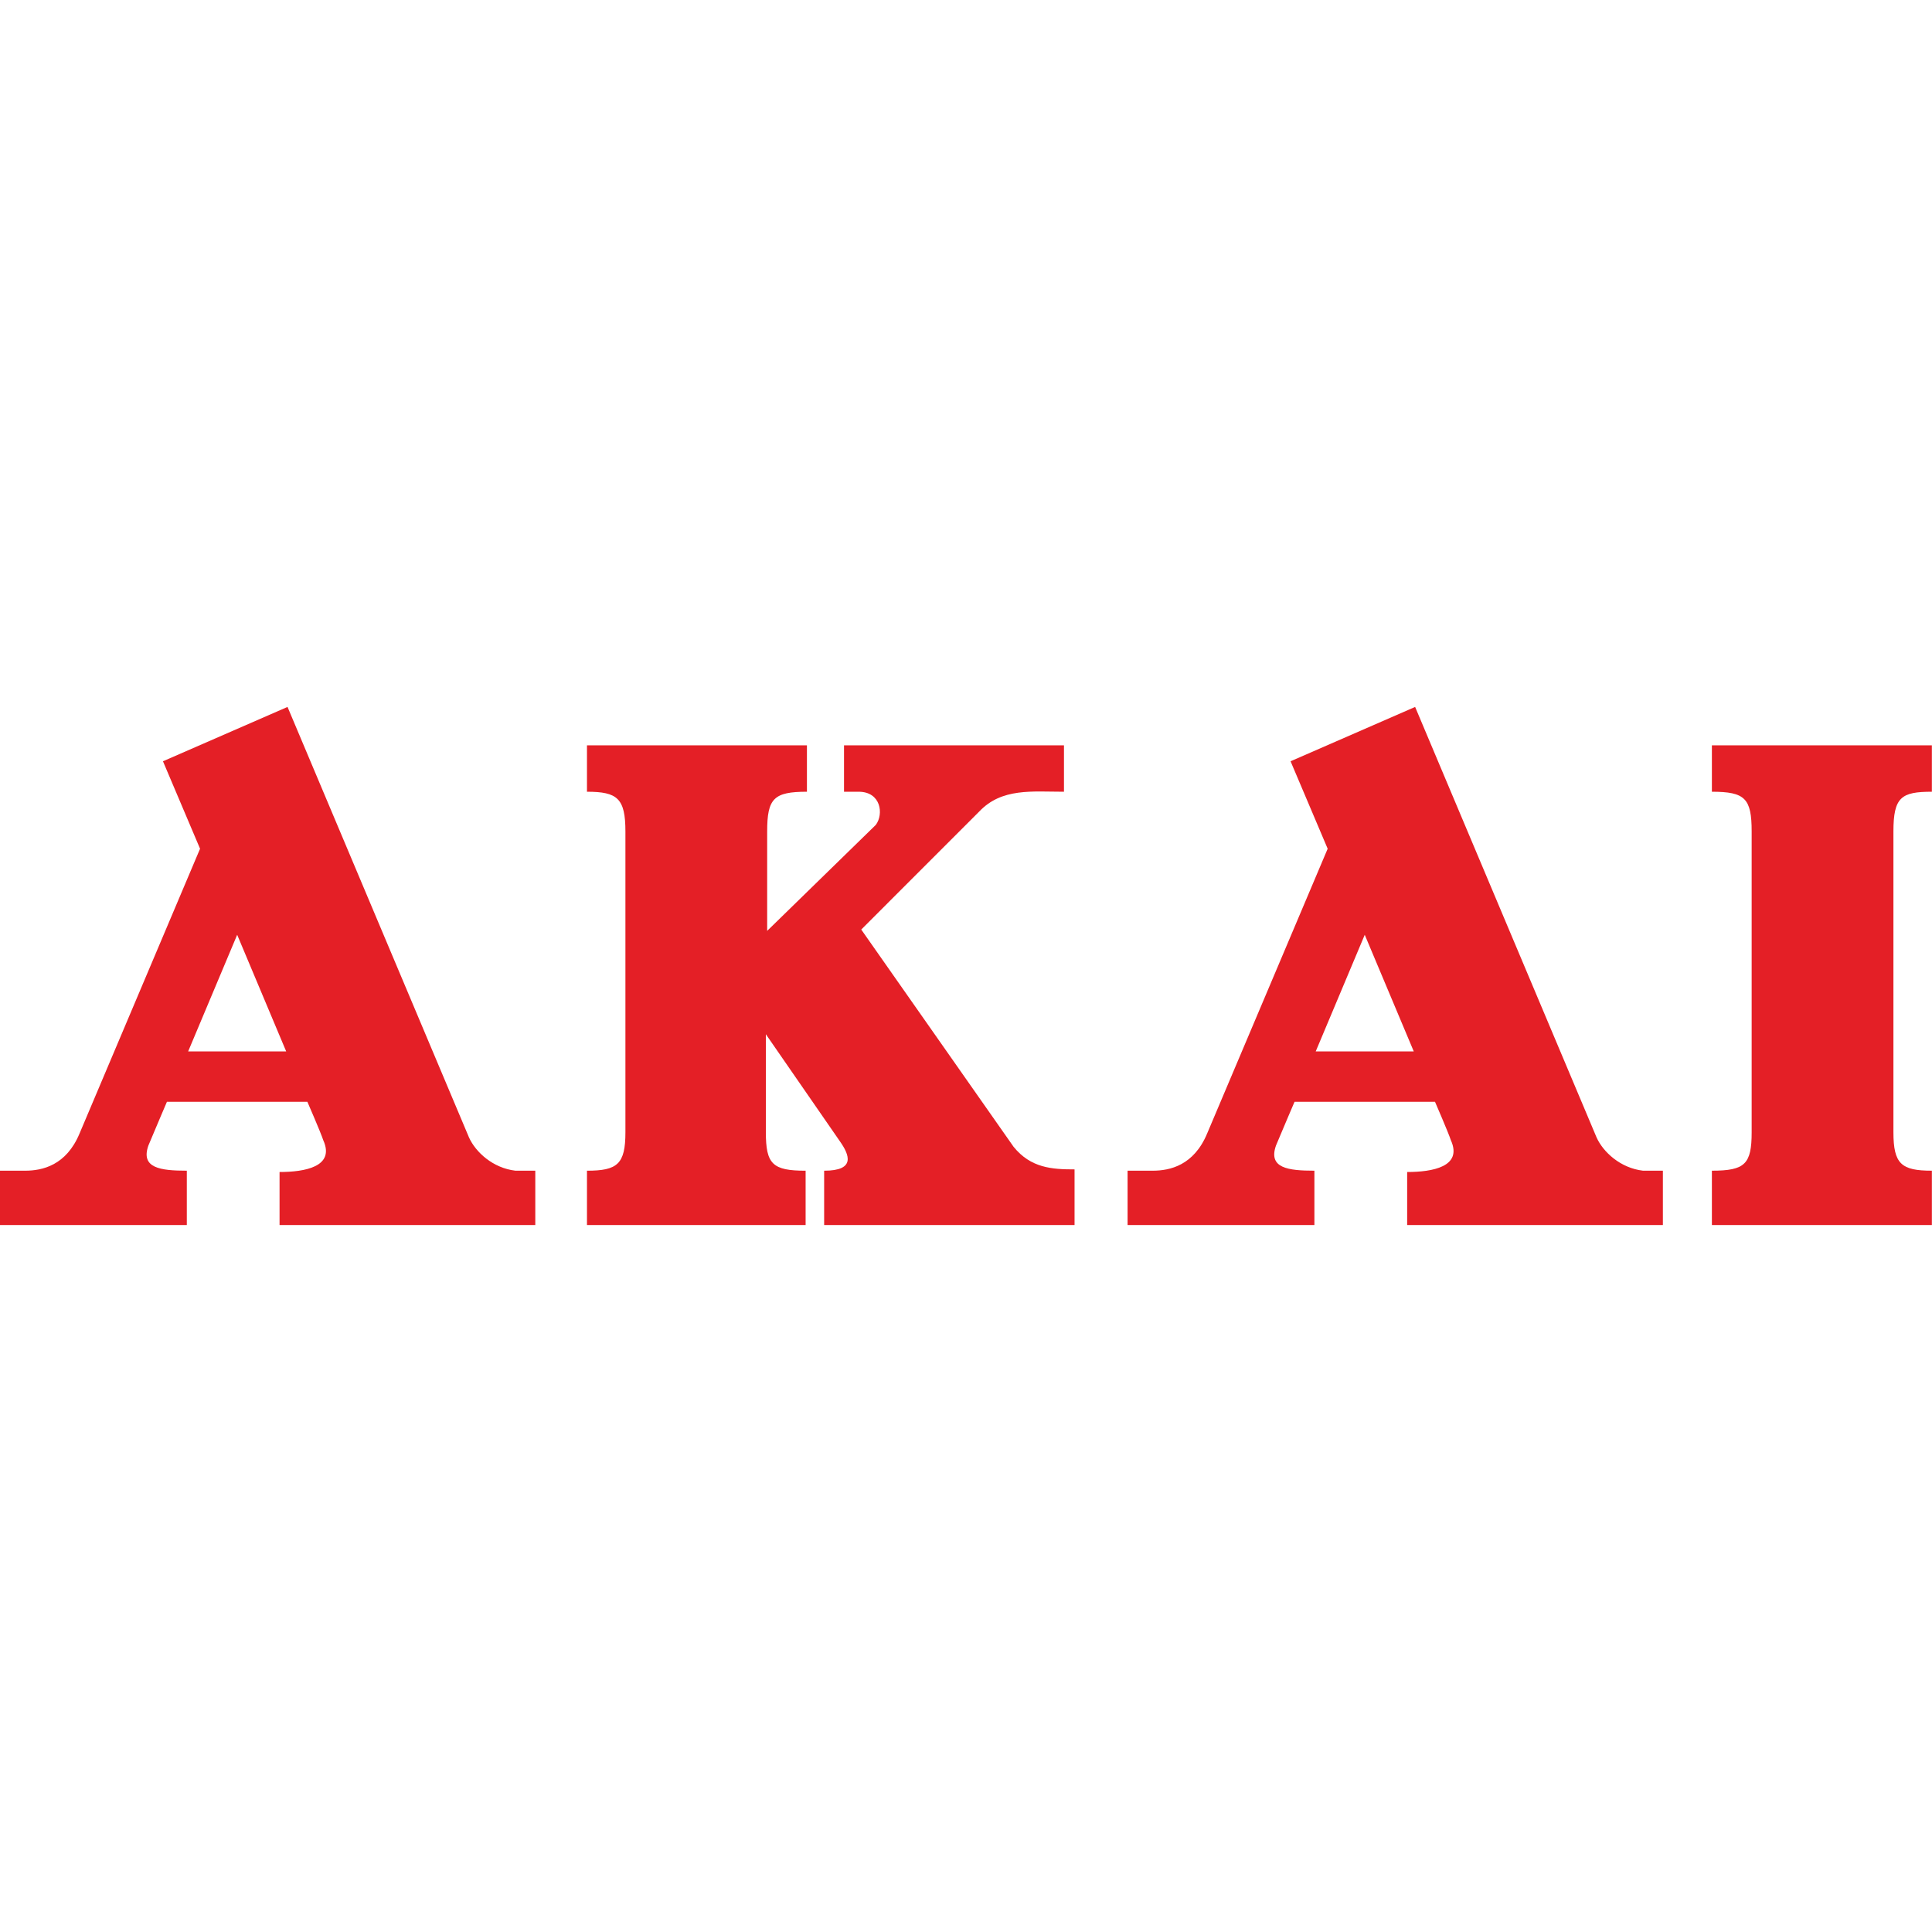 <?xml version="1.0" encoding="UTF-8" standalone="no"?>
<svg
   id="Layer_1"
   viewBox="0 0 800 800"
   version="1.1"
   sodipodi:docname="akai.svg"
   width="800"
   height="800"
   inkscape:version="1.2.1 (9c6d41e4, 2022-07-14)"
   xmlns:inkscape="http://www.inkscape.org/namespaces/inkscape"
   xmlns:sodipodi="http://sodipodi.sourceforge.net/DTD/sodipodi-0.dtd"
   xmlns="http://www.w3.org/2000/svg"
   xmlns:svg="http://www.w3.org/2000/svg">
  <sodipodi:namedview
     id="namedview311"
     pagecolor="#ffffff"
     bordercolor="#000000"
     borderopacity="0.25"
     inkscape:showpageshadow="2"
     inkscape:pageopacity="0.0"
     inkscape:pagecheckerboard="0"
     inkscape:deskcolor="#d1d1d1"
     showgrid="false"
     inkscape:zoom="0.30350669"
     inkscape:cx="64.248995"
     inkscape:cy="62.601585"
     inkscape:window-width="1391"
     inkscape:window-height="872"
     inkscape:window-x="49"
     inkscape:window-y="0"
     inkscape:window-maximized="1"
     inkscape:current-layer="Layer_1" />
  <defs
     id="defs300">
    <style
       id="style298">.cls-1{fill:#e41f26;fill-rule:evenodd;}</style>
  </defs>
  <g
     id="g36410"
     transform="matrix(6.243,0,0,6.243,-9.2670001e-7,292.725)">
    <path
       class="cls-1"
       d="m 125.585,8.262 v 19.947 c 0,2.111 0.528,2.551 2.55,2.551 v 3.604 h -14.591 v -3.604 c 2.199,0 2.638,-0.44 2.638,-2.551 V 8.262 c 0,-2.198 -0.439,-2.637 -2.638,-2.637 V 2.548 h 14.591 v 3.077 c -2.022,0 -2.55,0.35 -2.55,2.637"
       id="path302" />
    <path
       class="cls-1"
       d="m 108.976,30.76 c -1.495,-0.175 -2.637,-1.23 -3.077,-2.198 L 93.861,0 85.599,3.604 88.06,9.405 80.063,28.299 c -0.88,2.107 -2.462,2.461 -3.604,2.461 H 74.789 v 3.604 h 12.391 v -3.604 c -1.756,0 -3.075,-0.175 -2.547,-1.671 0.439,-1.053 1.23,-2.899 1.23,-2.899 h 9.316 c 0,0 0.878,2.02 1.053,2.55 0.792,1.759 -1.229,2.107 -2.899,2.107 v 3.517 h 16.961 v -3.604 z m -21.709,-7.91 3.252,-7.736 3.252,7.736 z"
       id="path304" />
    <path
       class="cls-1"
       d="M 34.186,30.76 C 32.692,30.585 31.55,29.53 31.11,28.562 L 19.071,0 10.809,3.604 13.269,9.405 5.273,28.299 c -0.879,2.107 -2.462,2.461 -3.603,2.461 H 0 v 3.604 h 12.391 v -3.604 c -1.758,0 -3.076,-0.175 -2.548,-1.671 0.439,-1.053 1.229,-2.899 1.229,-2.899 h 9.315 c 0,0 0.88,2.02 1.055,2.55 0.793,1.759 -1.23,2.107 -2.9,2.107 v 3.517 h 16.962 v -3.604 z m -21.707,-7.91 3.252,-7.736 3.251,7.736 z"
       id="path306" />
    <path
       class="cls-1"
       d="m 54.663,30.761 c 2.109,0 1.671,-1.056 1.056,-1.934 l -4.922,-7.118 v 6.501 c 0,2.111 0.439,2.551 2.637,2.551 v 3.604 H 38.932 v -3.604 c 2.022,0 2.55,-0.44 2.55,-2.551 V 8.262 c 0,-2.198 -0.528,-2.637 -2.55,-2.637 V 2.548 h 14.589 v 3.077 c -2.198,0 -2.637,0.439 -2.637,2.637 v 6.591 L 58.091,7.822 C 58.619,7.118 58.443,5.625 56.95,5.625 H 55.981 V 2.548 h 14.589 v 3.077 c -2.108,0 -4.13,-0.266 -5.625,1.317 l -7.821,7.823 10.106,14.412 c 1.142,1.407 2.548,1.496 4.042,1.496 v 3.691 H 54.663 Z"
       id="path308" />
  </g>
</svg>
